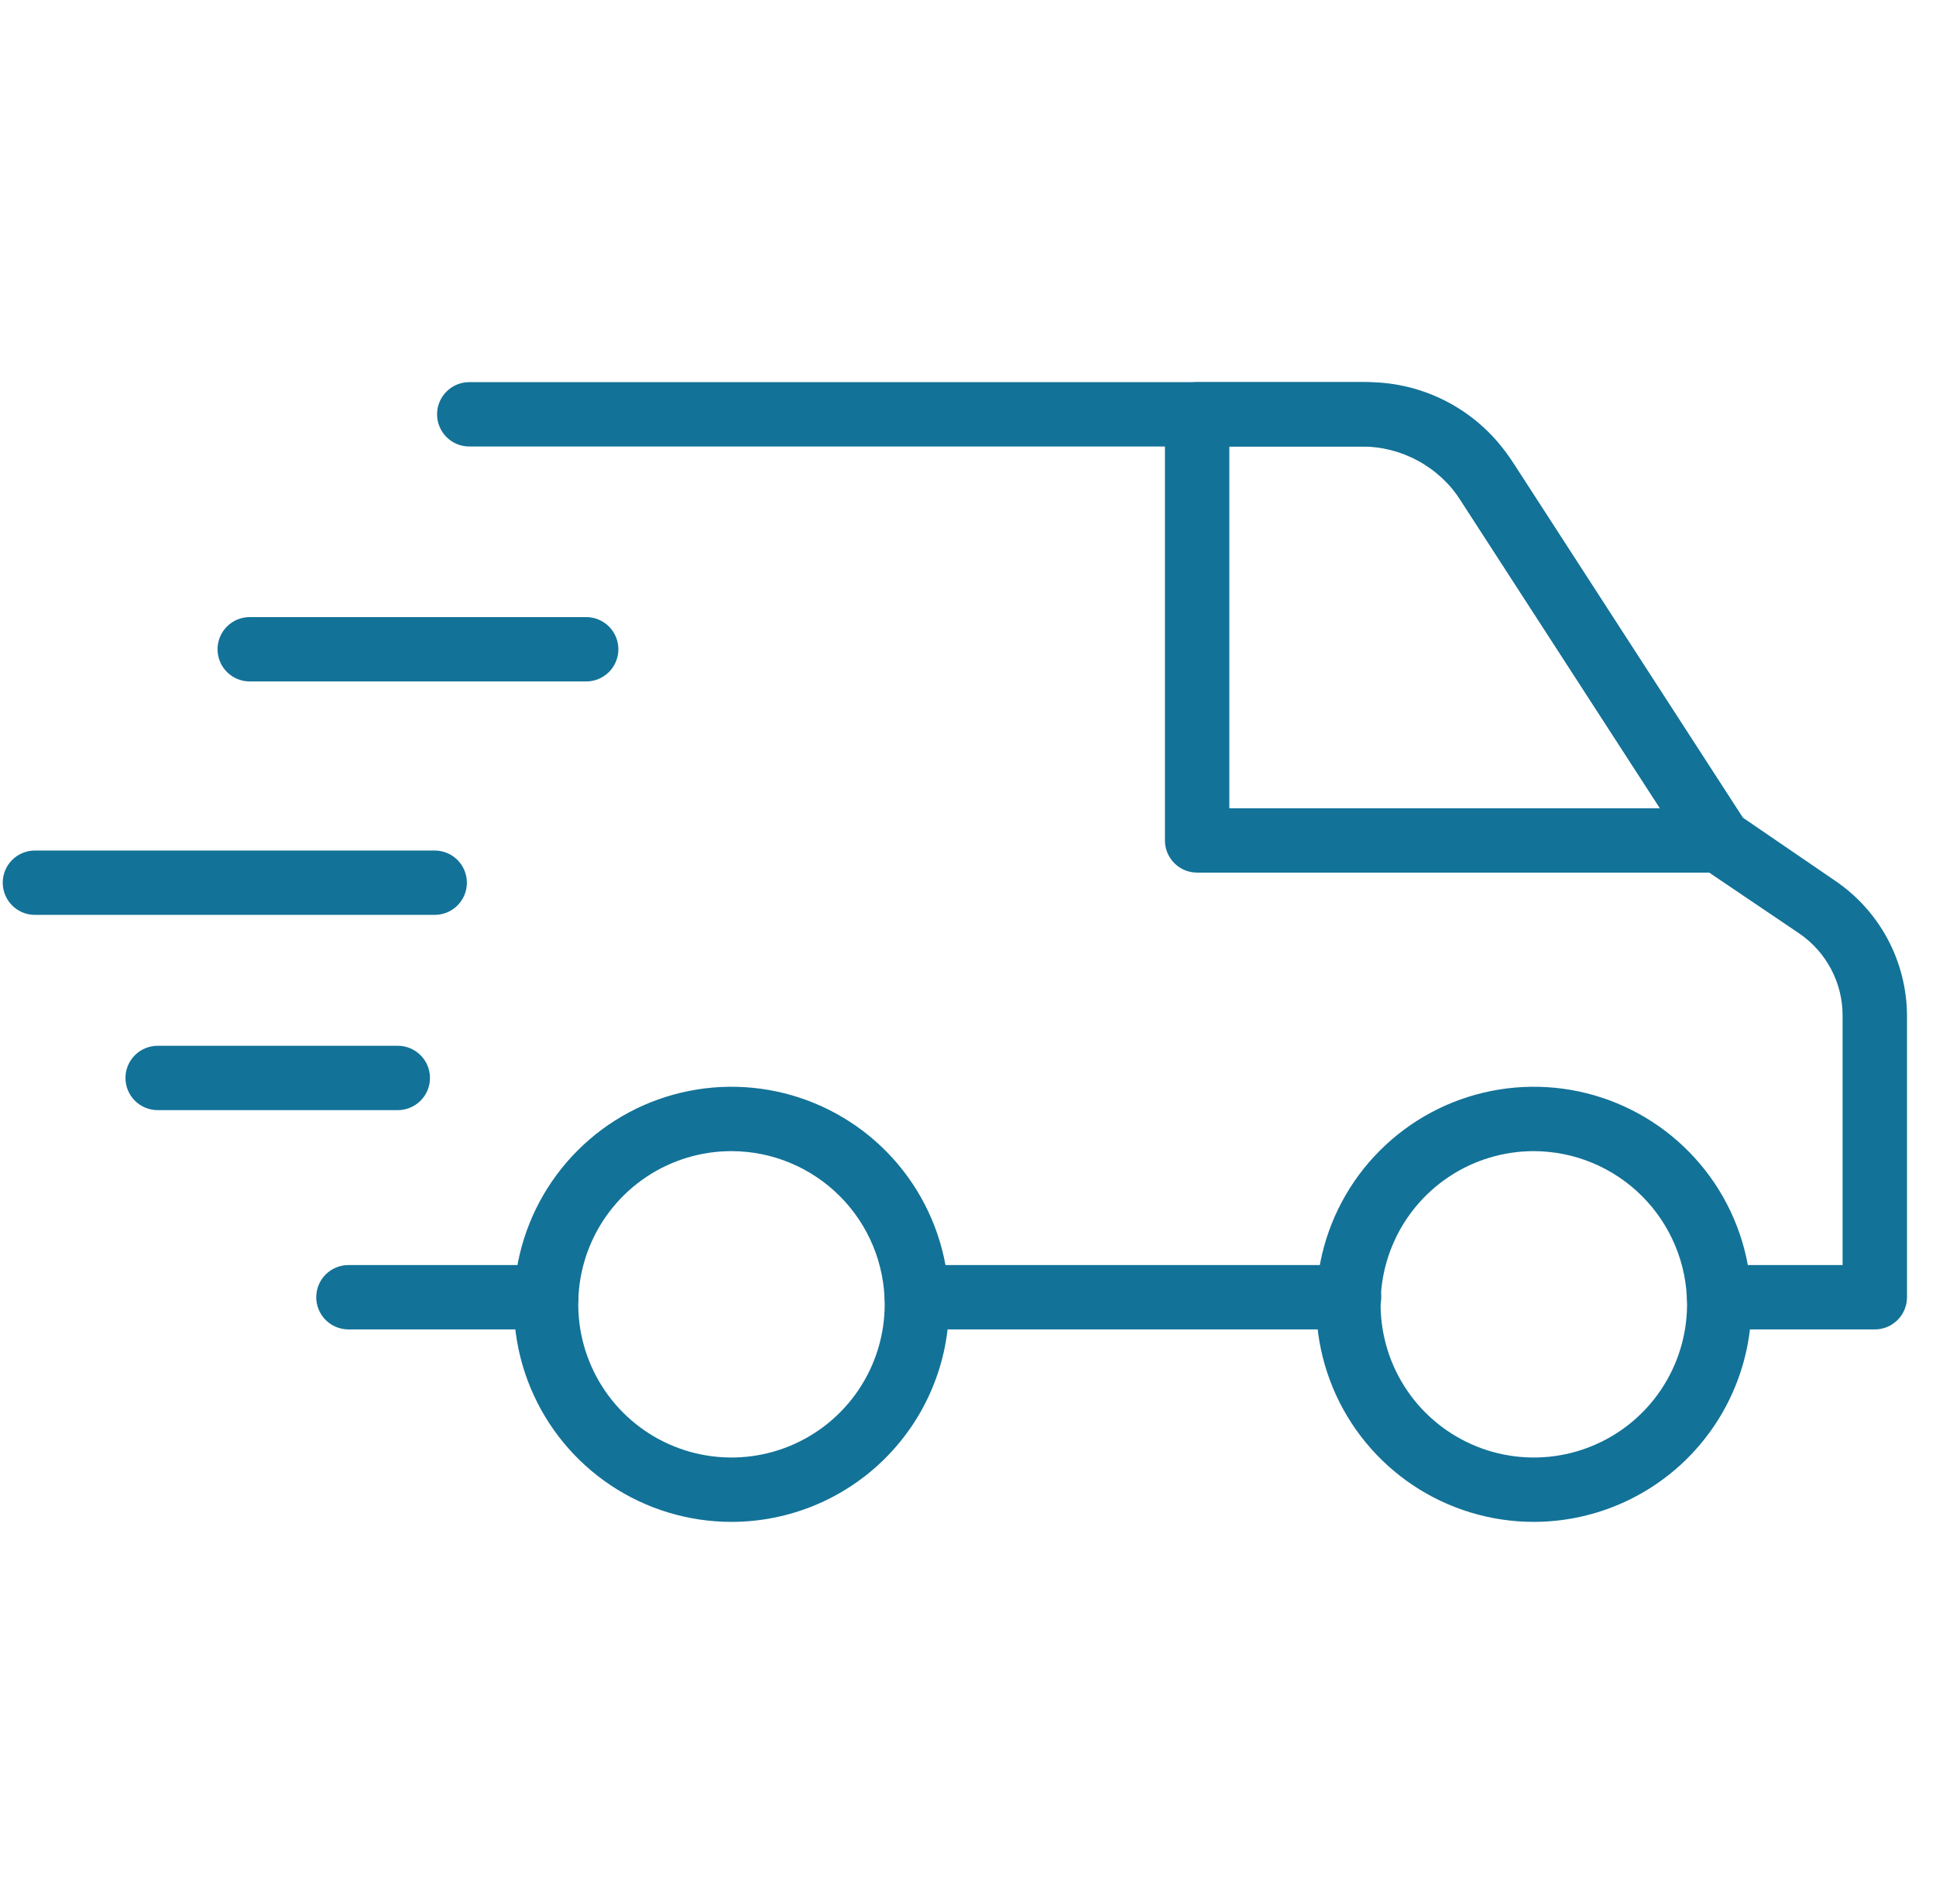 <svg width="61" height="60" viewBox="0 0 61 60" fill="none" xmlns="http://www.w3.org/2000/svg">
<path d="M17.212 41.893H10.978C10.709 41.893 10.451 41.786 10.261 41.596C10.071 41.406 9.964 41.148 9.964 40.879C9.964 40.61 10.071 40.352 10.261 40.162C10.451 39.972 10.709 39.865 10.978 39.865H17.212C17.481 39.865 17.739 39.972 17.929 40.162C18.12 40.352 18.227 40.61 18.227 40.879C18.227 41.148 18.12 41.406 17.929 41.596C17.739 41.786 17.481 41.893 17.212 41.893ZM42.506 41.893H28.889C28.62 41.893 28.362 41.786 28.172 41.596C27.982 41.406 27.875 41.148 27.875 40.879C27.875 40.61 27.982 40.352 28.172 40.162C28.362 39.972 28.62 39.865 28.889 39.865H42.506C42.775 39.865 43.033 39.972 43.224 40.162C43.414 40.352 43.521 40.61 43.521 40.879C43.521 41.148 43.414 41.406 43.224 41.596C43.033 41.786 42.775 41.893 42.506 41.893ZM59.051 41.893H54.17C53.901 41.893 53.643 41.786 53.453 41.596C53.262 41.406 53.156 41.148 53.156 40.879C53.156 40.61 53.262 40.352 53.453 40.162C53.643 39.972 53.901 39.865 54.17 39.865H58.057V32.008C58.059 31.5 57.936 31 57.7 30.55C57.465 30.1 57.123 29.714 56.705 29.425L53.595 27.323C53.486 27.245 53.392 27.149 53.318 27.039L45.934 15.632C45.627 15.151 45.203 14.755 44.702 14.482C44.201 14.209 43.638 14.068 43.068 14.07H14.785C14.516 14.07 14.258 13.964 14.068 13.773C13.878 13.583 13.771 13.325 13.771 13.056C13.771 12.787 13.878 12.529 14.068 12.339C14.258 12.149 14.516 12.042 14.785 12.042H43.068C43.977 12.039 44.873 12.265 45.672 12.7C46.471 13.135 47.147 13.765 47.638 14.53L54.907 25.761L57.814 27.749C58.511 28.22 59.083 28.854 59.479 29.596C59.875 30.339 60.083 31.167 60.086 32.008V40.879C60.086 41.014 60.059 41.148 60.007 41.272C59.955 41.396 59.878 41.509 59.782 41.603C59.685 41.698 59.571 41.772 59.446 41.822C59.32 41.872 59.186 41.896 59.051 41.893Z" fill="#137298"/>
<path d="M23.047 47.958C21.691 47.958 20.366 47.556 19.238 46.803C18.111 46.049 17.232 44.979 16.713 43.726C16.194 42.473 16.059 41.095 16.323 39.765C16.588 38.435 17.241 37.213 18.2 36.254C19.158 35.295 20.38 34.642 21.71 34.378C23.04 34.114 24.418 34.249 25.671 34.768C26.924 35.287 27.995 36.166 28.748 37.293C29.501 38.421 29.903 39.746 29.903 41.102C29.903 42.921 29.181 44.664 27.895 45.95C26.61 47.236 24.866 47.958 23.047 47.958ZM23.047 36.275C22.093 36.275 21.159 36.558 20.365 37.088C19.571 37.619 18.953 38.373 18.587 39.255C18.222 40.137 18.126 41.108 18.313 42.044C18.499 42.98 18.959 43.841 19.634 44.516C20.309 45.191 21.169 45.651 22.106 45.837C23.042 46.023 24.013 45.928 24.895 45.562C25.777 45.197 26.531 44.578 27.061 43.784C27.592 42.99 27.875 42.057 27.875 41.102C27.873 39.822 27.364 38.596 26.459 37.691C25.554 36.786 24.327 36.276 23.047 36.275ZM48.328 47.958C46.972 47.958 45.647 47.556 44.519 46.803C43.392 46.049 42.513 44.979 41.994 43.726C41.475 42.473 41.339 41.095 41.604 39.765C41.868 38.435 42.521 37.213 43.48 36.254C44.439 35.295 45.66 34.642 46.99 34.378C48.32 34.114 49.699 34.249 50.952 34.768C52.204 35.287 53.275 36.166 54.029 37.293C54.782 38.421 55.184 39.746 55.184 41.102C55.182 42.92 54.459 44.663 53.174 45.948C51.889 47.233 50.146 47.956 48.328 47.958ZM48.328 36.275C47.373 36.275 46.44 36.558 45.646 37.088C44.852 37.619 44.233 38.373 43.868 39.255C43.502 40.137 43.407 41.108 43.593 42.044C43.779 42.98 44.239 43.841 44.914 44.516C45.59 45.191 46.45 45.651 47.386 45.837C48.323 46.023 49.293 45.928 50.175 45.562C51.058 45.197 51.812 44.578 52.342 43.784C52.872 42.99 53.156 42.057 53.156 41.102C53.152 39.823 52.642 38.597 51.738 37.693C50.833 36.788 49.607 36.278 48.328 36.275ZM54.17 27.498H37.719C37.45 27.498 37.193 27.392 37.002 27.201C36.812 27.011 36.705 26.753 36.705 26.484V13.056C36.705 12.787 36.812 12.529 37.002 12.339C37.193 12.149 37.45 12.042 37.719 12.042H42.899C43.86 12.04 44.807 12.28 45.652 12.739C46.497 13.199 47.212 13.864 47.733 14.672L55.022 25.937C55.122 26.089 55.179 26.266 55.187 26.449C55.195 26.632 55.153 26.813 55.065 26.974C54.977 27.134 54.848 27.268 54.69 27.36C54.532 27.453 54.353 27.5 54.17 27.498ZM38.734 25.47H52.304L46.029 15.774C45.692 15.251 45.229 14.82 44.682 14.522C44.135 14.224 43.522 14.069 42.899 14.07H38.734V25.47ZM18.47 21.474H7.868C7.599 21.474 7.341 21.367 7.151 21.177C6.961 20.987 6.854 20.729 6.854 20.46C6.854 20.191 6.961 19.933 7.151 19.743C7.341 19.553 7.599 19.446 7.868 19.446H18.47C18.739 19.446 18.997 19.553 19.187 19.743C19.377 19.933 19.484 20.191 19.484 20.46C19.484 20.729 19.377 20.987 19.187 21.177C18.997 21.367 18.739 21.474 18.47 21.474ZM13.697 28.83H1.1C0.831 28.83 0.573 28.724 0.383 28.533C0.193 28.343 0.086 28.085 0.086 27.816C0.086 27.547 0.193 27.289 0.383 27.099C0.573 26.909 0.831 26.802 1.1 26.802H13.697C13.966 26.802 14.223 26.909 14.414 27.099C14.604 27.289 14.711 27.547 14.711 27.816C14.711 28.085 14.604 28.343 14.414 28.533C14.223 28.724 13.966 28.83 13.697 28.83ZM12.534 34.983H4.968C4.699 34.983 4.441 34.876 4.25 34.686C4.06 34.496 3.953 34.238 3.953 33.969C3.953 33.7 4.06 33.442 4.25 33.252C4.441 33.062 4.699 32.955 4.968 32.955H12.534C12.803 32.955 13.06 33.062 13.251 33.252C13.441 33.442 13.548 33.7 13.548 33.969C13.548 34.238 13.441 34.496 13.251 34.686C13.06 34.876 12.803 34.983 12.534 34.983Z" fill="#137298"/>
</svg>
